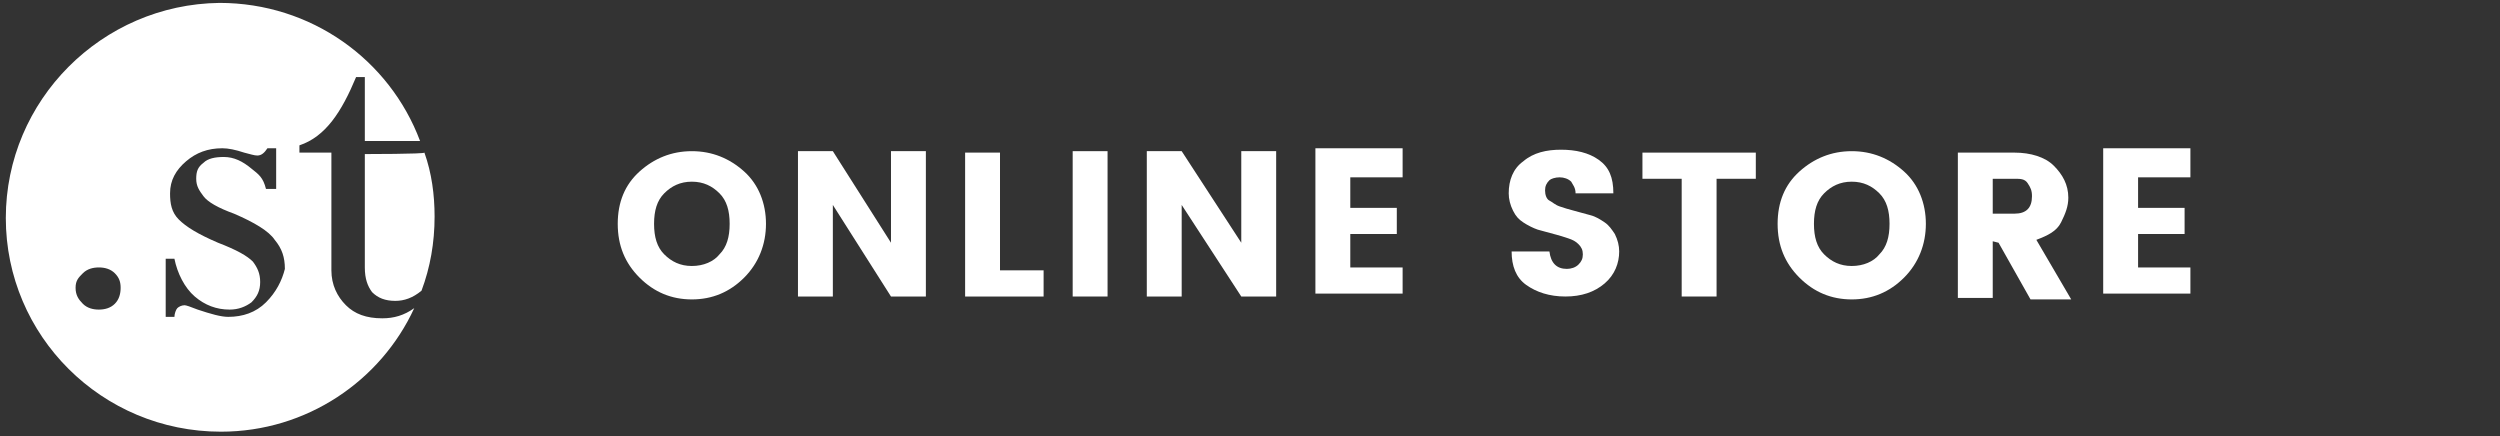<?xml version="1.0" encoding="utf-8"?>
<!-- Generator: Adobe Illustrator 26.4.1, SVG Export Plug-In . SVG Version: 6.00 Build 0)  -->
<svg version="1.1" id="_レイヤー_1" xmlns="http://www.w3.org/2000/svg" xmlns:xlink="http://www.w3.org/1999/xlink" x="0px"
	 y="0px" viewBox="0 0 172 30" style="enable-background:new 0 0 172 30;" xml:space="preserve">
<rect x="0" y="0" width="172" height="30" fill="#333333" stroke="none"/>
<style type="text/css">
	.st0{fill:#FFFFFF;}
</style>
<g>
	<g>
		<path class="st0" d="M44,19.1c-1-1-1.5-2.2-1.5-3.7s0.5-2.7,1.5-3.6s2.2-1.4,3.6-1.4s2.6,0.5,3.6,1.4s1.5,2.2,1.5,3.6
			s-0.5,2.7-1.5,3.7c-1,1-2.2,1.5-3.6,1.5S45,20.1,44,19.1L44,19.1z M49.5,17.5c0.5-0.5,0.7-1.2,0.7-2.1s-0.2-1.6-0.7-2.1
			s-1.1-0.8-1.9-0.8s-1.4,0.3-1.9,0.8c-0.5,0.5-0.7,1.2-0.7,2.1c0,0.9,0.2,1.6,0.7,2.1s1.1,0.8,1.9,0.8S49.1,18,49.5,17.5z"/>
		<path class="st0" d="M61.3,10.4h2.4v10h-2.4l-4-6.3v6.3h-2.4v-10h2.4l4,6.3C61.3,16.7,61.3,10.4,61.3,10.4z"/>
		<path class="st0" d="M66.4,10.5h2.4v8.1h3v1.8h-5.4C66.4,20.4,66.4,10.5,66.4,10.5z"/>
		<path class="st0" d="M73.8,20.4v-10h2.4v10H73.8z"/>
		<path class="st0" d="M85.4,10.4h2.4v10h-2.4l-4.1-6.3v6.3h-2.4v-10h2.4l4.1,6.3C85.4,16.7,85.4,10.4,85.4,10.4z"/>
		<path class="st0" d="M96.5,10.4v1.8h-3.6v2.1h3.2v1.8h-3.2v2.3h3.6v1.8h-6v-10H96.5z"/>
		<path class="st0" d="M107.3,12.2c-0.3,0-0.6,0.1-0.7,0.2c-0.2,0.2-0.3,0.4-0.3,0.7s0.1,0.6,0.3,0.7s0.4,0.3,0.7,0.4
			c0.3,0.1,0.6,0.2,1,0.3s0.7,0.2,1.1,0.3s0.7,0.3,1,0.5c0.3,0.2,0.5,0.5,0.7,0.8c0.2,0.4,0.3,0.8,0.3,1.2c0,0.8-0.3,1.6-1,2.2
			s-1.6,0.9-2.7,0.9s-2-0.3-2.7-0.8c-0.7-0.5-1-1.3-1-2.3h2.6c0.1,0.8,0.5,1.2,1.2,1.2c0.3,0,0.6-0.1,0.8-0.3
			c0.2-0.2,0.3-0.4,0.3-0.7s-0.1-0.5-0.3-0.7s-0.4-0.3-0.7-0.4c-0.3-0.1-0.6-0.2-1-0.3s-0.7-0.2-1.1-0.3c-0.3-0.1-0.7-0.3-1-0.5
			s-0.5-0.4-0.7-0.8s-0.3-0.8-0.3-1.2c0-0.9,0.3-1.7,1-2.2c0.7-0.6,1.6-0.8,2.6-0.8s1.9,0.2,2.6,0.7c0.7,0.5,1,1.2,1,2.3h-2.6
			c0-0.4-0.2-0.6-0.3-0.8C107.9,12.3,107.6,12.2,107.3,12.2L107.3,12.2z"/>
		<path class="st0" d="M113,12.3v-1.8h7.8v1.8h-2.7v8.1h-2.4v-8.1H113z"/>
		<path class="st0" d="M123.8,19.1c-1-1-1.5-2.2-1.5-3.7s0.5-2.7,1.5-3.6s2.2-1.4,3.6-1.4c1.4,0,2.6,0.5,3.6,1.4s1.5,2.2,1.5,3.6
			s-0.5,2.7-1.5,3.7c-1,1-2.2,1.5-3.6,1.5S124.8,20.1,123.8,19.1L123.8,19.1z M129.3,17.5c0.5-0.5,0.7-1.2,0.7-2.1s-0.2-1.6-0.7-2.1
			s-1.1-0.8-1.9-0.8s-1.4,0.3-1.9,0.8c-0.5,0.5-0.7,1.2-0.7,2.1c0,0.9,0.2,1.6,0.7,2.1s1.1,0.8,1.9,0.8S128.9,18,129.3,17.5z"/>
		<path class="st0" d="M137.1,16.6v3.9h-2.4v-10h3.9c1.1,0,2.1,0.3,2.7,0.9c0.6,0.6,1,1.3,1,2.2c0,0.6-0.2,1.1-0.5,1.7
			s-0.9,0.9-1.7,1.2l2.4,4.1h-2.8l-2.2-3.9L137.1,16.6L137.1,16.6z M137.1,12.3v2.4h1.5c0.4,0,0.7-0.1,0.9-0.3
			c0.2-0.2,0.3-0.5,0.3-0.9s-0.1-0.6-0.3-0.9s-0.5-0.3-0.9-0.3L137.1,12.3L137.1,12.3z"/>
		<path class="st0" d="M150.7,10.4v1.8h-3.6v2.1h3.2v1.8h-3.2v2.3h3.6v1.8h-6v-10H150.7z"/>
	</g>
</g>
<g>
	<path class="st0" d="M23.8,21c-0.6-0.6-1-1.4-1-2.4v-8.1h-2.2V10c1.8-0.6,2.9-2.3,3.9-4.7h0.6v4.4h3.8c-2.1-5.6-7.5-9.5-13.8-9.5
		C7,0.3,0.4,6.9,0.4,15S7,29.7,15.2,29.7c5.9,0,11-3.5,13.3-8.5c-0.7,0.5-1.4,0.7-2.2,0.7C25.2,21.9,24.4,21.6,23.8,21L23.8,21z
		 M7.9,20.9c-0.3,0.3-0.7,0.4-1.1,0.4S6,21.2,5.7,20.9c-0.3-0.3-0.5-0.6-0.5-1.1s0.2-0.7,0.5-1c0.3-0.3,0.7-0.4,1.1-0.4
		s0.8,0.1,1.1,0.4c0.3,0.3,0.4,0.6,0.4,1S8.2,20.6,7.9,20.9L7.9,20.9z M18.3,20.8c-0.7,0.7-1.6,1-2.6,1c-0.5,0-1.2-0.2-2.1-0.5
		c-0.5-0.2-0.8-0.3-0.9-0.3c-0.2,0-0.4,0.1-0.5,0.2c-0.1,0.1-0.2,0.4-0.2,0.6h-0.6v-4H12c0.2,1,0.7,2,1.4,2.6
		c0.7,0.6,1.5,0.9,2.4,0.9c0.6,0,1.1-0.2,1.5-0.5c0.4-0.4,0.6-0.8,0.6-1.4s-0.2-1-0.5-1.4c-0.4-0.4-1.1-0.8-2.4-1.3
		c-1.4-0.6-2.2-1.1-2.7-1.6s-0.6-1.1-0.6-1.8c0-0.9,0.4-1.6,1.1-2.2c0.7-0.6,1.5-0.9,2.5-0.9c0.4,0,0.9,0.1,1.5,0.3
		c0.4,0.1,0.7,0.2,0.9,0.2c0.3,0,0.5-0.2,0.7-0.5h0.6v2.8h-0.7c-0.2-0.8-0.5-1-1-1.4c-0.6-0.5-1.2-0.8-1.9-0.8
		c-0.6,0-1.1,0.1-1.4,0.4c-0.4,0.3-0.5,0.6-0.5,1.1s0.2,0.8,0.5,1.2s1,0.8,2.1,1.2c1.4,0.6,2.4,1.2,2.8,1.8c0.5,0.6,0.7,1.2,0.7,2
		C19.4,19.3,19,20.1,18.3,20.8L18.3,20.8z"/>
	<path class="st0" d="M25.1,10.6v7.8c0,0.8,0.2,1.3,0.5,1.7c0.4,0.4,0.9,0.6,1.6,0.6c0.6,0,1.2-0.2,1.8-0.7c0.6-1.6,0.9-3.3,0.9-5.1
		c0-1.5-0.2-3-0.7-4.4l0,0C29.2,10.6,25.1,10.6,25.1,10.6z"/>
</g>
</svg>
